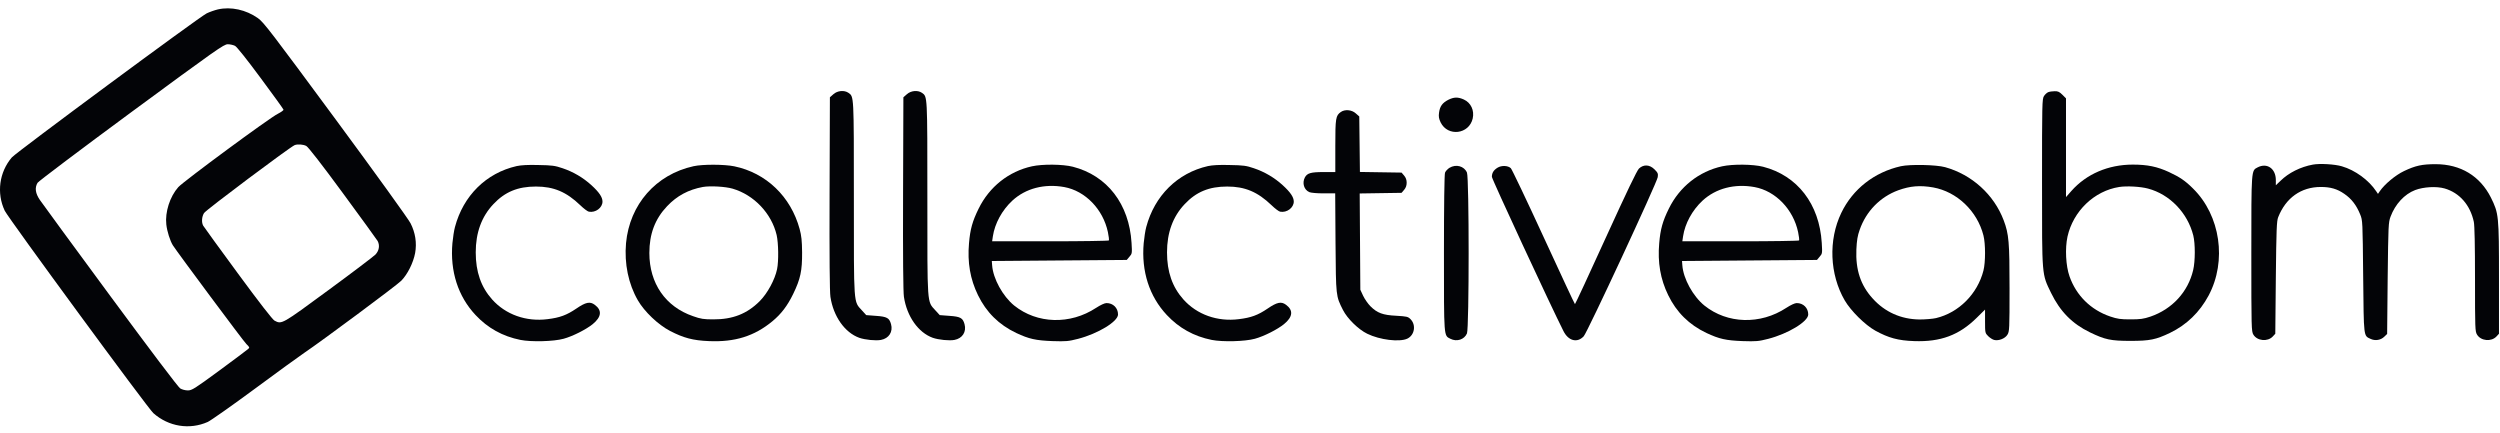 <svg xmlns="http://www.w3.org/2000/svg" width="289" height="50" viewBox="0 0 289 50" fill="none"><path d="M25.186 1.088C24.817 1.175 24.226 1.384 23.893 1.544C22.982 2 1.89 17.6 1.373 18.191C-0.093 19.903 -0.413 22.328 0.548 24.36C0.954 25.21 17.084 47.188 17.724 47.755C19.485 49.319 21.911 49.712 24.016 48.777C24.361 48.617 26.799 46.905 29.434 44.96C32.069 43.014 34.642 41.143 35.16 40.798C37.203 39.419 45.859 32.992 46.389 32.45C47.115 31.711 47.78 30.369 47.99 29.248C48.199 28.079 48.014 26.896 47.46 25.813C47.239 25.357 43.348 19.964 38.804 13.808C31.342 3.699 30.48 2.566 29.816 2.098C28.437 1.125 26.7 0.744 25.186 1.088ZM27.168 5.3C27.378 5.41 28.51 6.826 30.123 9.006C31.564 10.951 32.758 12.601 32.771 12.675C32.795 12.749 32.5 12.958 32.118 13.155C31.195 13.598 21.209 20.962 20.605 21.639C19.633 22.735 19.066 24.532 19.226 25.948C19.313 26.749 19.657 27.82 19.977 28.349C20.593 29.298 28.116 39.407 28.474 39.764C28.867 40.145 28.88 40.182 28.671 40.355C28.56 40.465 27.058 41.574 25.346 42.842C22.477 44.947 22.182 45.132 21.714 45.132C21.43 45.132 21.036 45.034 20.827 44.898C20.605 44.763 17.404 40.527 12.762 34.235C8.526 28.485 4.857 23.486 4.611 23.116C4.094 22.365 3.995 21.713 4.34 21.134C4.439 20.962 9.327 17.28 15.188 12.958C25.026 5.718 25.875 5.115 26.331 5.115C26.59 5.115 26.971 5.201 27.168 5.3ZM35.406 16.874C35.627 16.985 37.179 18.979 39.629 22.316C41.759 25.21 43.569 27.709 43.655 27.857C43.926 28.374 43.828 28.977 43.397 29.433C43.175 29.655 40.725 31.514 37.955 33.545C32.549 37.523 32.574 37.51 31.736 37.067C31.515 36.956 29.963 34.962 27.513 31.625C25.383 28.731 23.573 26.232 23.487 26.084C23.277 25.69 23.327 25.05 23.585 24.631C23.782 24.286 33.571 16.96 34.064 16.775C34.408 16.64 35.061 16.689 35.406 16.874Z" fill="#030407"></path><path d="M96.342 10.89L95.936 11.247L95.899 22.378C95.874 29.581 95.911 33.792 95.998 34.322C96.342 36.587 97.66 38.447 99.334 39.05C100.012 39.284 101.243 39.407 101.834 39.296C102.757 39.124 103.25 38.36 103.004 37.474C102.807 36.76 102.536 36.6 101.268 36.514L100.135 36.427L99.63 35.873C98.657 34.802 98.707 35.43 98.707 22.895C98.707 10.902 98.719 11.186 98.079 10.73C97.598 10.398 96.81 10.472 96.342 10.89Z" fill="#030407"></path><path d="M104.838 10.89L104.432 11.247L104.395 22.378C104.371 29.581 104.407 33.792 104.494 34.322C104.838 36.587 106.156 38.447 107.831 39.05C108.508 39.284 109.739 39.407 110.33 39.296C111.254 39.124 111.746 38.36 111.5 37.474C111.303 36.76 111.032 36.6 109.764 36.514L108.631 36.427L108.126 35.873C107.153 34.802 107.203 35.43 107.203 22.895C107.203 10.902 107.215 11.186 106.575 10.73C106.094 10.398 105.306 10.472 104.838 10.89Z" fill="#030407"></path><path d="M236.773 10.655C236.625 10.717 236.404 10.914 236.28 11.111C236.071 11.431 236.059 11.998 236.059 21.121C236.059 32.129 236.022 31.612 237.105 33.865C238.152 36.008 239.543 37.424 241.6 38.421C243.336 39.258 243.988 39.406 246.279 39.406C248.532 39.406 249.221 39.258 250.847 38.483C252.767 37.559 254.282 36.094 255.316 34.161C257.446 30.172 256.683 24.901 253.506 21.786C252.62 20.9 251.979 20.469 250.736 19.89C249.369 19.262 248.249 19.028 246.549 19.028C243.717 19.028 241.193 20.112 239.457 22.07L238.829 22.784V17.07V11.37L238.411 10.951C238.078 10.618 237.893 10.532 237.524 10.545C237.253 10.545 236.921 10.594 236.773 10.655ZM248.31 21.799C250.822 22.464 252.878 24.594 253.543 27.216C253.777 28.152 253.777 30.184 253.531 31.218C252.94 33.742 251.105 35.737 248.593 36.599C247.781 36.87 247.424 36.919 246.279 36.919C245.133 36.919 244.776 36.87 243.939 36.587C241.698 35.823 240.011 34.161 239.236 31.945C238.805 30.726 238.706 28.719 239.002 27.352C239.666 24.397 242.092 22.07 244.986 21.614C245.848 21.479 247.436 21.565 248.31 21.799Z" fill="#030407"></path><path d="M167.413 11.542C166.736 11.899 166.453 12.281 166.354 13.02C166.293 13.476 166.329 13.709 166.539 14.153C167.364 15.827 169.826 15.532 170.245 13.697C170.454 12.761 170.036 11.875 169.223 11.505C168.546 11.198 168.078 11.21 167.413 11.542Z" fill="#030407"></path><path d="M155.002 12.946C154.411 13.365 154.362 13.636 154.362 16.874V19.89H153.007C151.517 19.89 151.111 20.014 150.84 20.518C150.508 21.159 150.742 21.934 151.345 22.205C151.53 22.291 152.232 22.353 153.007 22.353H154.349L154.386 28.042C154.436 34.309 154.423 34.198 155.248 35.836C155.753 36.833 157.034 38.089 158.056 38.582C159.509 39.296 161.786 39.567 162.685 39.148C163.535 38.742 163.72 37.56 163.055 36.895C162.759 36.599 162.624 36.575 161.405 36.501C159.853 36.427 159.201 36.181 158.425 35.405C158.142 35.122 157.76 34.58 157.575 34.186L157.255 33.496L157.218 27.931L157.181 22.365L159.595 22.328L162.02 22.291L162.316 21.947C162.513 21.713 162.611 21.454 162.611 21.122C162.611 20.789 162.513 20.531 162.316 20.297L162.02 19.952L159.607 19.915L157.206 19.878L157.169 16.677L157.132 13.463L156.726 13.106C156.27 12.687 155.47 12.614 155.002 12.946Z" fill="#030407"></path><path d="M267.371 19.028C265.943 19.287 264.563 19.976 263.615 20.912L263.086 21.417V20.814C263.086 19.484 262.064 18.782 260.98 19.349C260.242 19.73 260.254 19.521 260.254 29.334C260.254 37.953 260.266 38.31 260.488 38.68C260.931 39.419 262.138 39.529 262.729 38.901L263.024 38.581L263.086 32.105C263.147 26.478 263.184 25.554 263.357 25.111C264.243 22.87 266.004 21.614 268.282 21.614C269.402 21.614 270.178 21.836 270.991 22.402C271.828 22.968 272.407 23.72 272.838 24.791C273.121 25.48 273.121 25.567 273.183 31.957C273.256 39.074 273.22 38.791 274.032 39.172C274.574 39.431 275.227 39.32 275.633 38.914L275.953 38.606L276.015 32.166C276.088 26.022 276.101 25.714 276.347 25.049C276.889 23.596 277.948 22.451 279.191 21.971C280.164 21.602 281.666 21.516 282.602 21.787C284.326 22.291 285.557 23.695 285.976 25.653C286.062 26.084 286.111 28.312 286.111 32.302C286.111 37.99 286.124 38.323 286.345 38.68C286.788 39.419 287.995 39.529 288.586 38.901L288.882 38.581V32.166C288.882 24.889 288.857 24.68 287.946 22.833C286.69 20.346 284.449 18.979 281.555 18.979C280.004 18.979 279.241 19.139 277.898 19.779C276.913 20.247 275.657 21.294 275.103 22.107L274.894 22.414L274.685 22.107C273.835 20.826 272.259 19.669 270.72 19.225C269.907 18.979 268.171 18.881 267.371 19.028Z" fill="#030407"></path><path d="M59.723 19.2C56.202 20.001 53.554 22.623 52.594 26.243C52.483 26.637 52.36 27.487 52.299 28.115C52.015 31.366 52.951 34.259 54.971 36.414C56.386 37.928 58.098 38.877 60.167 39.295C61.41 39.541 64.008 39.48 65.153 39.16C66.2 38.877 67.751 38.089 68.515 37.473C69.537 36.636 69.623 35.872 68.749 35.232C68.207 34.826 67.715 34.924 66.619 35.675C65.51 36.426 64.722 36.722 63.306 36.894C60.819 37.214 58.443 36.365 56.879 34.604C55.611 33.176 54.995 31.439 54.995 29.174C54.995 26.896 55.672 25.037 57.039 23.596C58.369 22.18 59.859 21.564 61.952 21.564C64.008 21.564 65.474 22.18 67.087 23.732C67.481 24.113 67.924 24.446 68.072 24.47C68.847 24.618 69.648 24.015 69.648 23.301C69.648 22.796 69.266 22.229 68.379 21.417C67.407 20.53 66.274 19.865 65.03 19.447C64.168 19.151 63.811 19.102 62.26 19.077C61.041 19.04 60.228 19.09 59.723 19.2Z" fill="#030407"></path><path d="M80.176 19.213C75.817 20.173 72.788 23.633 72.369 28.103C72.16 30.479 72.64 32.819 73.736 34.715C74.499 36.032 76.075 37.535 77.467 38.261C79.018 39.062 80.102 39.357 81.936 39.431C84.941 39.566 87.206 38.864 89.3 37.128C90.309 36.291 91.023 35.355 91.688 33.989C92.538 32.24 92.735 31.292 92.723 29.186C92.71 27.832 92.649 27.253 92.439 26.478C91.417 22.722 88.573 19.989 84.879 19.225C83.734 18.991 81.235 18.979 80.176 19.213ZM84.695 21.811C87.169 22.538 89.189 24.668 89.78 27.167C89.989 28.091 90.026 30.184 89.829 31.12C89.583 32.314 88.721 33.915 87.822 34.814C86.357 36.279 84.695 36.931 82.454 36.919C81.345 36.919 81.013 36.87 80.114 36.55C76.925 35.454 75.066 32.757 75.066 29.248C75.066 27.044 75.718 25.308 77.122 23.83C78.255 22.636 79.585 21.922 81.247 21.614C82.097 21.466 83.857 21.565 84.695 21.811Z" fill="#030407"></path><path d="M119.295 19.225C116.61 19.816 114.369 21.589 113.126 24.126C112.412 25.579 112.153 26.502 112.018 28.103C111.821 30.344 112.153 32.265 113.052 34.112C114.012 36.094 115.478 37.547 117.485 38.495C118.962 39.185 119.726 39.357 121.671 39.431C123.235 39.48 123.506 39.456 124.614 39.172C126.941 38.569 129.244 37.165 129.244 36.353C129.244 35.602 128.677 35.035 127.914 35.035C127.692 35.035 127.224 35.257 126.707 35.589C123.715 37.559 119.886 37.449 117.238 35.318C115.921 34.247 114.8 32.215 114.69 30.664L114.653 30.172L122.447 30.11L130.253 30.049L130.561 29.679C130.869 29.334 130.881 29.285 130.807 28.078C130.536 23.596 128 20.297 124.023 19.275C122.865 18.979 120.526 18.954 119.295 19.225ZM123.038 21.626C125.463 22.07 127.52 24.2 128.074 26.835C128.172 27.303 128.222 27.734 128.185 27.795C128.148 27.844 125.094 27.894 121.4 27.894H114.69L114.776 27.315C114.997 25.837 115.835 24.298 117.029 23.19C118.568 21.774 120.735 21.208 123.038 21.626Z" fill="#030407"></path><path d="M139.635 19.2C136.114 20.001 133.467 22.623 132.506 26.243C132.395 26.637 132.272 27.487 132.211 28.115C131.927 31.366 132.863 34.259 134.883 36.414C136.299 37.928 138.01 38.877 140.079 39.295C141.322 39.541 143.92 39.48 145.065 39.16C146.112 38.877 147.664 38.089 148.427 37.473C149.449 36.636 149.535 35.872 148.661 35.232C148.119 34.826 147.627 34.924 146.531 35.675C145.423 36.426 144.635 36.722 143.219 36.894C140.731 37.214 138.355 36.365 136.791 34.604C135.523 33.176 134.907 31.439 134.907 29.174C134.907 26.896 135.584 25.037 136.951 23.596C138.281 22.18 139.771 21.564 141.864 21.564C143.92 21.564 145.386 22.18 146.999 23.732C147.393 24.113 147.836 24.446 147.984 24.47C148.759 24.618 149.56 24.015 149.56 23.301C149.56 22.796 149.178 22.229 148.291 21.417C147.319 20.53 146.186 19.865 144.942 19.447C144.08 19.151 143.723 19.102 142.172 19.077C140.953 19.04 140.14 19.09 139.635 19.2Z" fill="#030407"></path><path d="M199.083 19.225C196.398 19.816 194.158 21.589 192.914 24.126C192.2 25.579 191.941 26.502 191.806 28.103C191.609 30.344 191.941 32.265 192.84 34.112C193.8 36.094 195.266 37.547 197.273 38.495C198.75 39.185 199.514 39.357 201.459 39.431C203.023 39.48 203.294 39.456 204.402 39.172C206.729 38.569 209.032 37.165 209.032 36.353C209.032 35.602 208.465 35.035 207.702 35.035C207.48 35.035 207.012 35.257 206.495 35.589C203.503 37.559 199.674 37.449 197.026 35.318C195.709 34.247 194.588 32.215 194.478 30.664L194.441 30.172L202.235 30.11L210.041 30.049L210.349 29.679C210.657 29.334 210.669 29.285 210.595 28.078C210.324 23.596 207.788 20.297 203.811 19.275C202.653 18.979 200.314 18.954 199.083 19.225ZM202.826 21.626C205.252 22.07 207.308 24.2 207.862 26.835C207.96 27.303 208.01 27.734 207.973 27.795C207.936 27.844 204.882 27.894 201.188 27.894H194.478L194.564 27.315C194.785 25.837 195.623 24.298 196.817 23.19C198.356 21.774 200.523 21.208 202.826 21.626Z" fill="#030407"></path><path d="M219.744 19.213C216.678 19.903 214.178 21.848 212.849 24.619C211.346 27.746 211.506 31.711 213.243 34.715C213.944 35.922 215.594 37.56 216.789 38.225C218.315 39.062 219.424 39.37 221.283 39.431C224.337 39.542 226.479 38.742 228.511 36.735L229.471 35.787V37.141C229.471 38.471 229.483 38.508 229.828 38.853C230.025 39.05 230.333 39.247 230.518 39.296C231.047 39.431 231.786 39.136 232.057 38.693C232.291 38.323 232.303 38.04 232.303 33.361C232.303 27.993 232.229 27.069 231.626 25.468C230.505 22.501 227.957 20.186 224.854 19.324C223.832 19.041 220.815 18.98 219.744 19.213ZM223.462 21.664C226.22 22.156 228.572 24.397 229.286 27.217C229.533 28.165 229.533 30.332 229.286 31.28C228.597 33.977 226.442 36.144 223.807 36.772C223.438 36.858 222.576 36.932 221.899 36.932C219.768 36.907 217.897 36.082 216.481 34.506C215.089 32.979 214.498 31.194 214.597 28.842C214.646 27.783 214.732 27.254 214.979 26.564C215.73 24.41 217.355 22.759 219.436 21.996C220.827 21.491 221.96 21.405 223.462 21.664Z" fill="#030407"></path><path d="M167.561 19.398C167.34 19.533 167.106 19.792 167.044 19.964C166.97 20.149 166.921 23.72 166.921 29.261C166.921 39.123 166.896 38.766 167.66 39.16C168.399 39.542 169.273 39.259 169.581 38.545C169.839 37.917 169.839 20.58 169.581 19.952C169.26 19.201 168.325 18.942 167.561 19.398Z" fill="#030407"></path><path d="M173.115 19.386C172.659 19.669 172.462 19.989 172.462 20.445C172.462 20.703 179.209 35.245 180.736 38.274C181.303 39.407 182.325 39.678 183.076 38.877C183.482 38.459 191.547 21.11 191.633 20.482C191.695 20.075 191.646 19.965 191.264 19.583C190.697 19.017 190.008 18.98 189.466 19.484C189.22 19.731 188.099 22.07 185.625 27.488C183.704 31.711 182.103 35.159 182.066 35.159C182.029 35.159 180.404 31.662 178.434 27.389C176.476 23.129 174.764 19.546 174.654 19.447C174.321 19.127 173.57 19.103 173.115 19.386Z" fill="#030407"></path></svg>